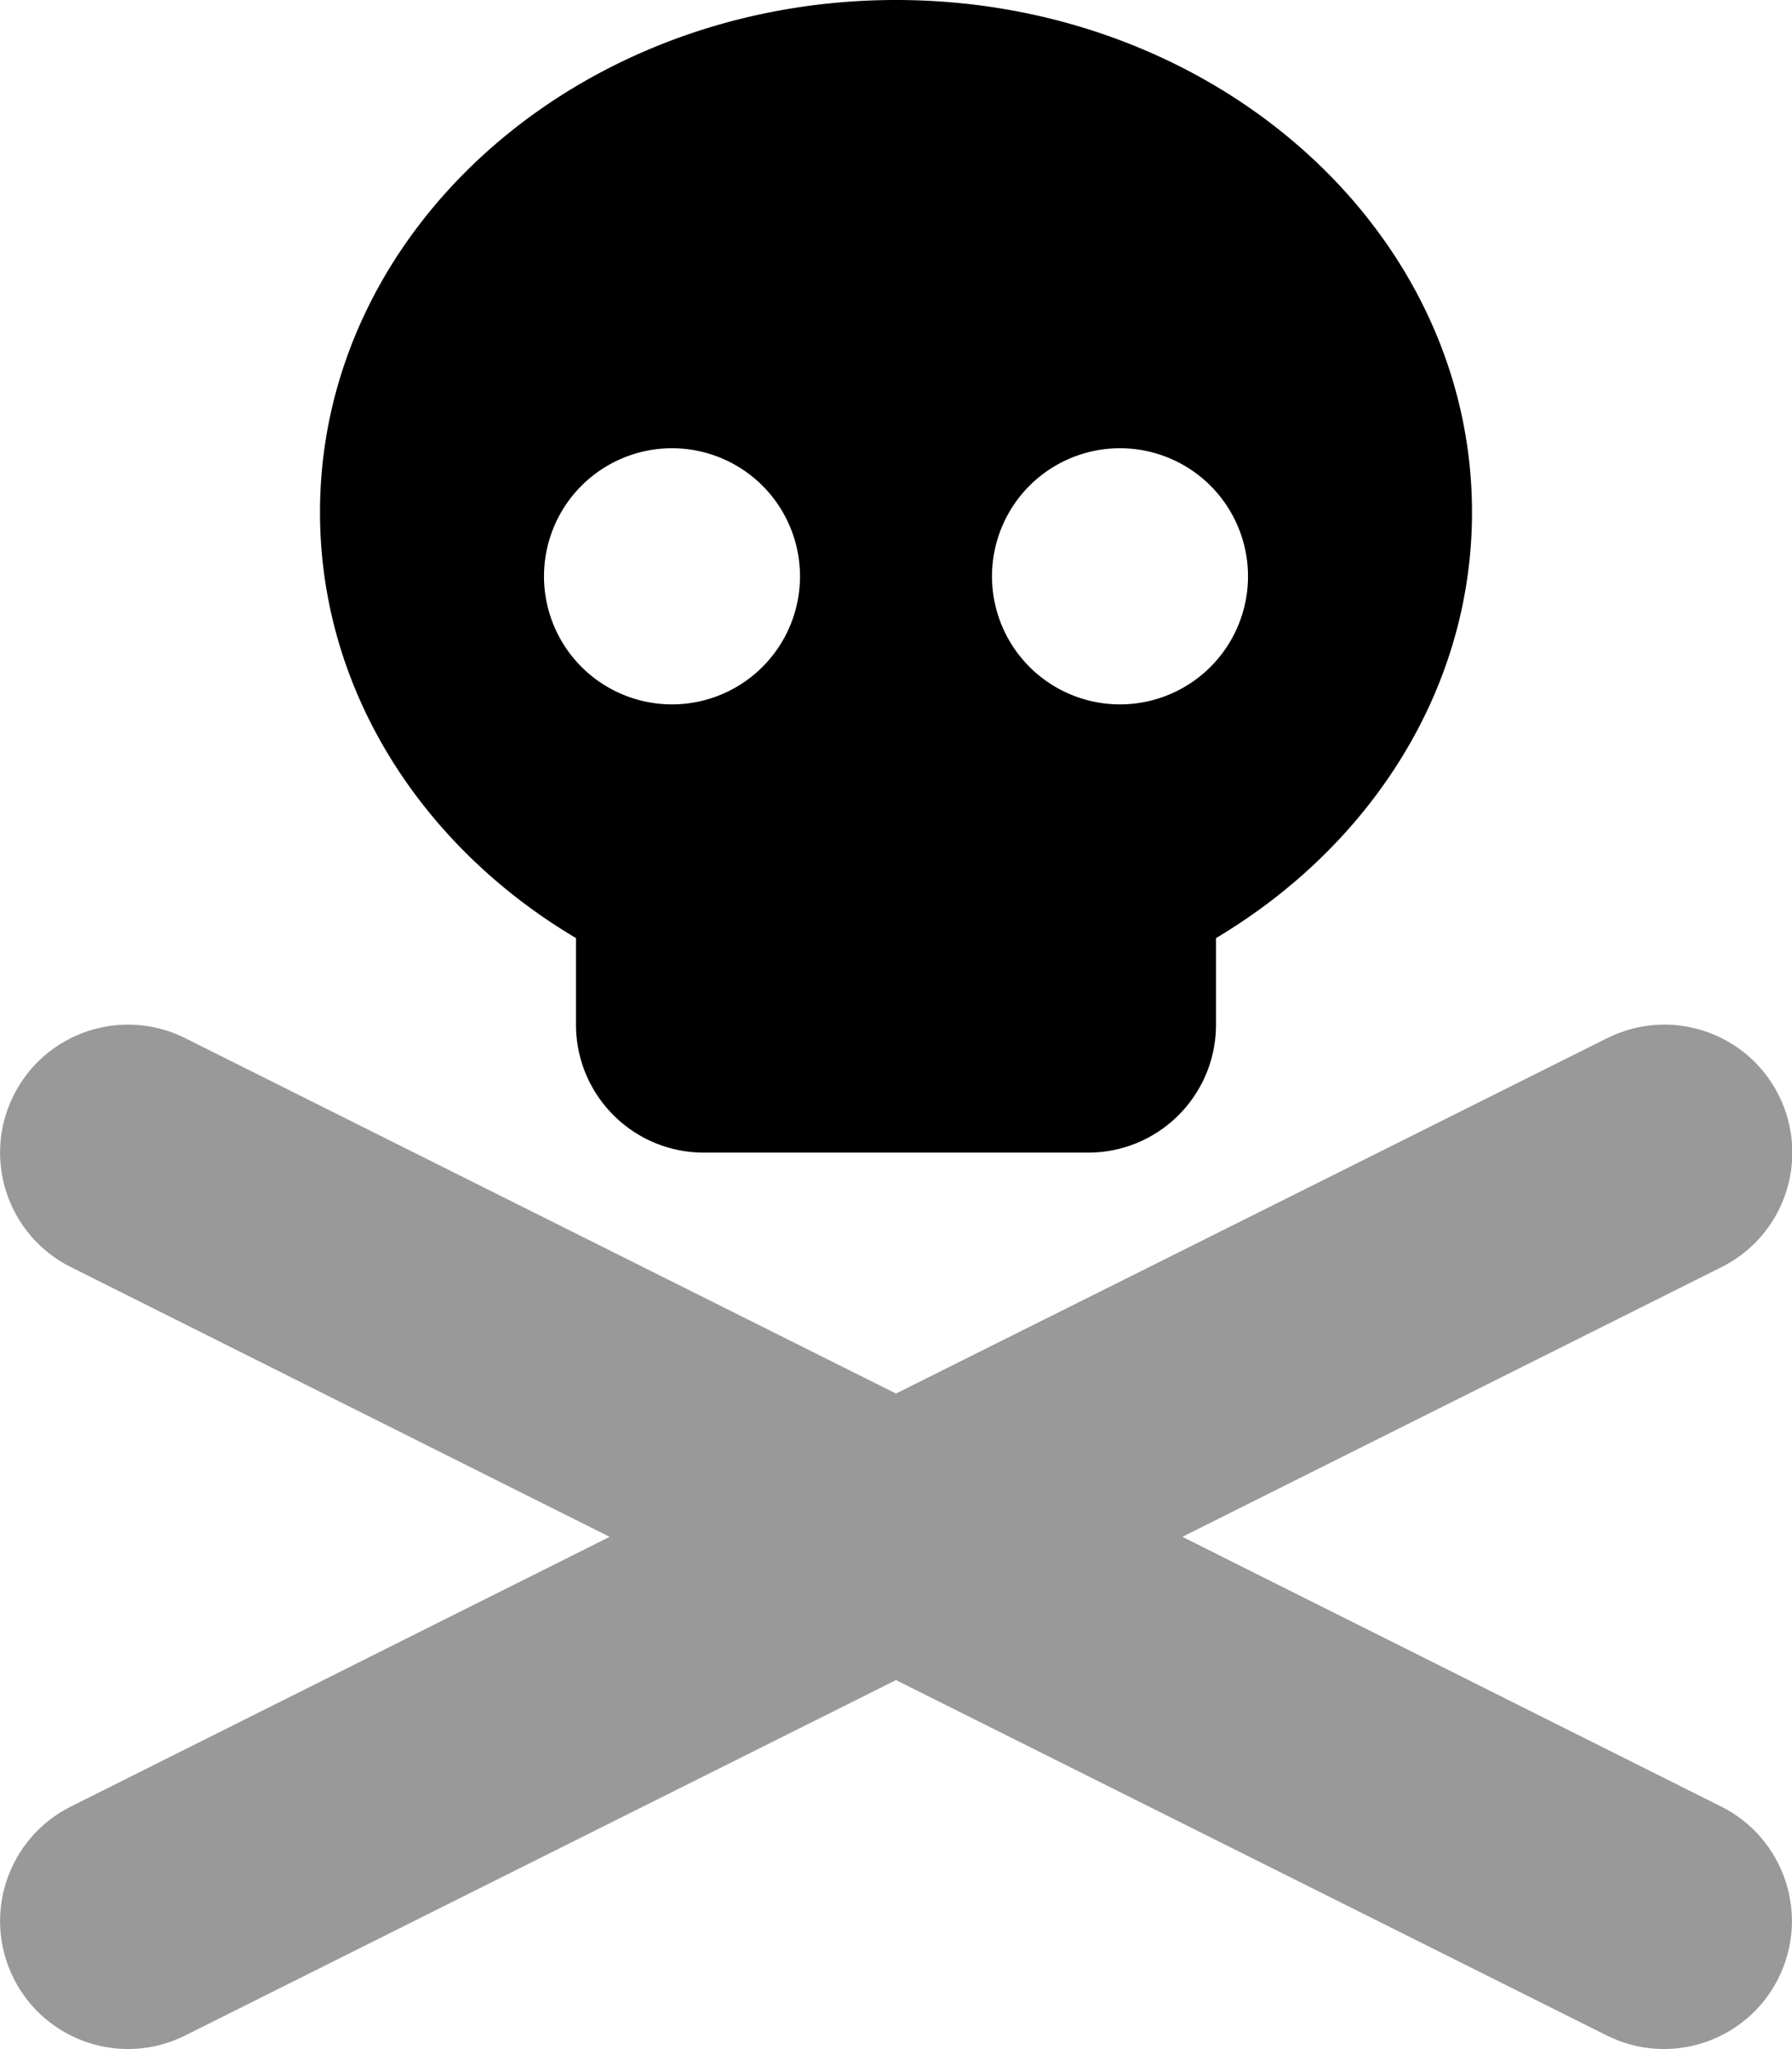 <svg xmlns="http://www.w3.org/2000/svg" viewBox="0 0 448 512"><!--! Font Awesome Pro 6.5.0 by @fontawesome - https://fontawesome.com License - https://fontawesome.com/license (Commercial License) Copyright 2023 Fonticons, Inc. --><defs><style>.fa-secondary{opacity:.4}</style></defs><path class="fa-secondary" d="M46.3 259.4c-15.8-7.9-35-1.5-42.9 14.3s-1.5 35 14.3 42.9L152.4 384 17.7 451.4C1.9 459.3-4.5 478.5 3.4 494.3s27.1 22.2 42.9 14.3L224 419.8l177.7 88.8c15.8 7.9 35 1.5 42.9-14.3s1.5-35-14.3-42.9L295.6 384l134.8-67.4c15.8-7.9 22.2-27.1 14.3-42.9s-27.1-22.2-42.9-14.3L224 348.2 46.3 259.4z"/><path class="fa-primary" d="M304 234.4c38.6-23 64-62.1 64-106.4C368 57.3 303.5 0 224 0S80 57.3 80 128c0 44.4 25.4 83.5 64 106.4V256c0 17.7 14.3 32 32 32h96c17.7 0 32-14.3 32-32V234.4zM136 144a32 32 0 1 1 64 0 32 32 0 1 1 -64 0zm144-32a32 32 0 1 1 0 64 32 32 0 1 1 0-64z"/></svg>
